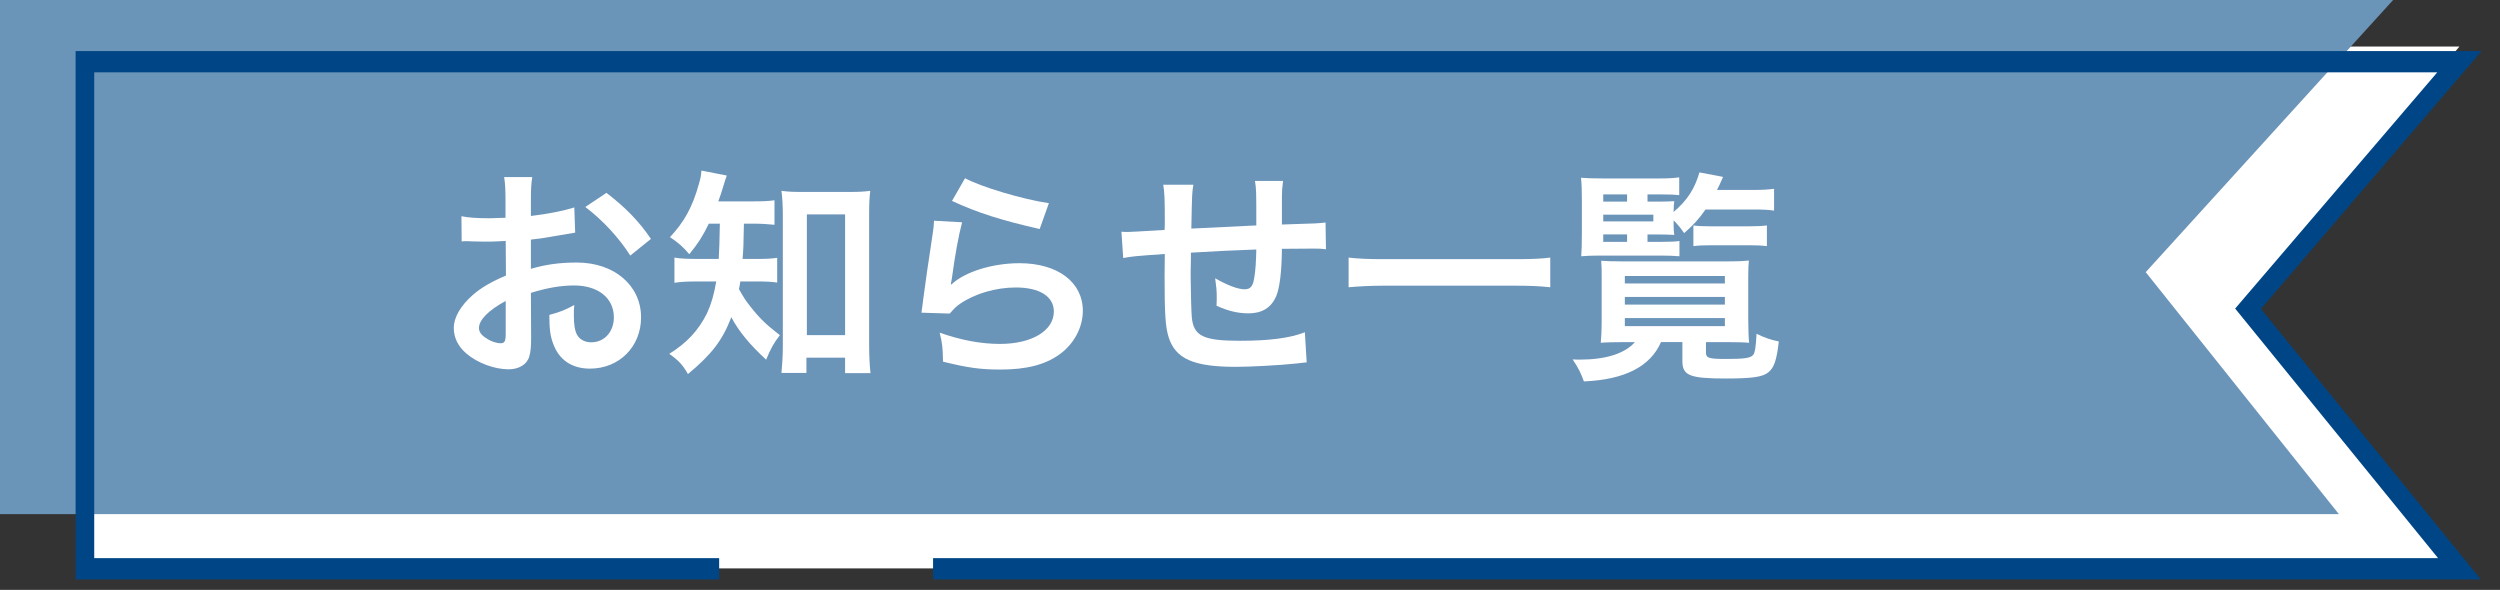 <?xml version="1.0" encoding="utf-8"?>
<!-- Generator: Adobe Illustrator 25.4.1, SVG Export Plug-In . SVG Version: 6.00 Build 0)  -->
<svg version="1.1" id="レイヤー_1" xmlns="http://www.w3.org/2000/svg" xmlns:xlink="http://www.w3.org/1999/xlink" x="0px"
	 y="0px" width="178px" height="42px" viewBox="0 0 178 42" style="enable-background:new 0 0 178 42;" xml:space="preserve">
<rect x="0" y="0" width="178" height="42" fill="#333333" stroke="none"/>
<style type="text/css">
	.st0{fill:#FFFFFF;}
	.st1{fill:#6B94B9;}
	.st2{fill:#004686;}
</style>
<polygon class="st0" points="175.109,40.472 6.046,40.472 6.046,3.313 175.109,3.313 160.059,21.419 "/>
<polygon class="st1" points="166.53,36.607 0,36.607 0,0 170.391,0 152.775,19.378 "/>
<polygon class="st2" points="176.629,41.251 66.434,41.251 66.434,39.738 173.589,39.738 159.143,21.97 173.535,5.15 6.709,5.15 
	6.709,39.738 51.204,39.738 51.204,41.251 5.383,41.251 5.383,3.637 176.683,3.637 160.974,21.997 "/>
<g>
	<g>
		<path class="st0" d="M37.816,24.006c0,0.656-0.032,1.041-0.128,1.361c-0.145,0.56-0.721,0.928-1.473,0.928
			c-1.009,0-2.226-0.448-3.025-1.136c-0.576-0.497-0.881-1.121-0.881-1.81c0-0.752,0.496-1.601,1.377-2.368
			c0.576-0.497,1.28-0.913,2.337-1.361l-0.016-2.465c-0.129,0-0.129,0-0.656,0.032c-0.24,0.016-0.465,0.016-0.865,0.016
			c-0.239,0-0.688-0.016-0.88-0.016c-0.208-0.016-0.353-0.016-0.4-0.016c-0.063,0-0.191,0-0.336,0.016l-0.016-1.793
			c0.448,0.097,1.088,0.145,1.937,0.145c0.16,0,0.336,0,0.561-0.017c0.384-0.016,0.464-0.016,0.64-0.016V14.45
			c0-0.912-0.016-1.328-0.096-1.841h2.001c-0.08,0.513-0.097,0.849-0.097,1.745v1.024c1.201-0.145,2.273-0.353,3.09-0.608
			l0.063,1.793c-0.288,0.048-0.592,0.096-1.696,0.288c-0.528,0.096-0.849,0.144-1.457,0.208v2.081
			c1.089-0.32,2.098-0.448,3.266-0.448c2.673,0,4.578,1.633,4.578,3.905c0,2.081-1.553,3.649-3.634,3.649
			c-1.297,0-2.209-0.624-2.625-1.776c-0.208-0.545-0.272-1.072-0.272-2.049c0.816-0.225,1.089-0.336,1.777-0.704
			c-0.032,0.304-0.032,0.447-0.032,0.704c0,0.672,0.063,1.104,0.224,1.408c0.177,0.336,0.561,0.544,1.009,0.544
			c0.944,0,1.616-0.752,1.616-1.776c0-1.377-1.12-2.272-2.833-2.272c-0.96,0-1.937,0.176-3.073,0.527L37.816,24.006z M36.007,21.43
			c-1.201,0.64-1.905,1.344-1.905,1.92c0,0.272,0.16,0.513,0.528,0.736c0.32,0.225,0.721,0.353,1.024,0.353
			c0.272,0,0.353-0.145,0.353-0.672V21.43z M44.875,18.196c-0.801-1.265-1.969-2.529-3.201-3.458l1.505-1.008
			c1.393,1.072,2.32,2.032,3.169,3.281L44.875,18.196z"/>
		<path class="st0" d="M50.47,15.923c-0.448,0.912-0.752,1.393-1.393,2.177c-0.416-0.496-0.769-0.816-1.376-1.216
			c1.023-1.089,1.601-2.146,2.049-3.746c0.128-0.416,0.176-0.688,0.191-0.992l1.809,0.353c-0.08,0.208-0.128,0.352-0.271,0.832
			c-0.097,0.336-0.192,0.608-0.337,1.008h2.417c0.753,0,1.137-0.016,1.585-0.079v1.744c-0.464-0.048-0.977-0.08-1.585-0.08h-0.592
			c-0.032,1.697-0.032,1.697-0.096,2.513h0.96c0.688,0,1.057-0.016,1.505-0.079v1.76c-0.433-0.063-0.864-0.079-1.553-0.079h-1.072
			c-0.032,0.224-0.048,0.304-0.097,0.544c0.368,0.656,0.497,0.849,0.833,1.265c0.624,0.8,1.104,1.265,2.081,2.017
			c-0.417,0.528-0.673,0.992-0.977,1.744c-1.152-1.056-1.953-2.017-2.481-3.024c-0.624,1.632-1.376,2.625-3.089,4.049
			c-0.353-0.64-0.673-0.976-1.329-1.44c1.265-0.784,2.098-1.696,2.689-2.896c0.304-0.656,0.496-1.329,0.656-2.257h-1.232
			c-0.849,0-1.28,0.016-1.745,0.096V18.34c0.465,0.08,0.864,0.096,1.793,0.096h1.36c0.032-0.496,0.064-1.344,0.08-2.513H50.47z
			 M57.417,26.552H55.64c0.048-0.513,0.097-1.201,0.097-1.841v-9.428c0-0.641-0.032-1.169-0.097-1.697
			c0.465,0.064,0.784,0.08,1.473,0.08h3.361c0.641,0,1.024-0.016,1.489-0.08c-0.064,0.513-0.08,0.961-0.08,1.697v9.268
			c0,0.736,0.031,1.424,0.096,2.017H60.17v-1.104h-2.753V26.552z M57.449,23.862h2.722v-8.596h-2.722V23.862z"/>
		<path class="st0" d="M68.503,15.827c-0.24,0.88-0.513,2.369-0.721,3.938c-0.032,0.224-0.032,0.224-0.08,0.464l0.032,0.032
			c0.929-0.896,2.913-1.521,4.85-1.521c2.722,0,4.514,1.345,4.514,3.394c0,1.168-0.624,2.353-1.648,3.089
			c-1.04,0.752-2.369,1.089-4.226,1.089c-1.376,0-2.257-0.112-4.082-0.561c-0.016-0.992-0.048-1.312-0.239-2.064
			c1.568,0.544,2.945,0.8,4.306,0.8c2.257,0,3.825-0.944,3.825-2.305c0-1.072-1.009-1.713-2.705-1.713
			c-1.425,0-2.913,0.433-3.985,1.169c-0.288,0.208-0.385,0.304-0.721,0.688l-2.017-0.063c0.048-0.288,0.048-0.353,0.128-0.961
			c0.128-0.992,0.384-2.769,0.673-4.657c0.063-0.385,0.079-0.576,0.096-0.929L68.503,15.827z M68.711,12.689
			c1.104,0.608,4.161,1.521,5.97,1.777l-0.656,1.841c-2.736-0.625-4.417-1.153-6.242-2.001L68.711,12.689z"/>
		<path class="st0" d="M93.035,25.799c-0.176,0.017-0.176,0.017-0.721,0.08c-1.168,0.128-3.282,0.24-4.338,0.24
			c-2.993,0-4.289-0.576-4.77-2.113c-0.224-0.72-0.288-1.616-0.288-4.369c0-0.24,0-0.305,0.016-1.553
			c-2.24,0.16-2.24,0.16-2.961,0.288l-0.128-1.873c0.224,0.017,0.384,0.017,0.464,0.017c0.145,0,1.024-0.049,2.609-0.145
			c0.016-0.256,0.016-0.4,0.016-0.496c0-1.696-0.016-2.145-0.111-2.721h2.145c-0.096,0.592-0.096,0.592-0.145,3.121
			c2.241-0.112,2.241-0.112,4.626-0.225c0-2.545,0-2.545-0.096-3.169h2c-0.064,0.512-0.08,0.704-0.08,1.104v1.009
			c0,0.239,0,0.384,0,0.479c0,0.192,0,0.305,0,0.336c0,0.032,0,0.097,0,0.177c2.578-0.08,2.578-0.08,3.105-0.145l0.031,1.905
			C94.043,17.7,93.898,17.7,93.498,17.7c-0.559,0-1.473,0.016-2.225,0.016c-0.016,1.616-0.16,2.817-0.416,3.394
			c-0.352,0.8-1.008,1.2-1.953,1.2c-0.752,0-1.456-0.16-2.289-0.544c0.017-0.32,0.017-0.416,0.017-0.641
			c0-0.432-0.032-0.736-0.112-1.312c0.864,0.496,1.616,0.784,2.097,0.784c0.416,0,0.593-0.208,0.688-0.832
			c0.08-0.464,0.128-1.104,0.144-2.001c-2.433,0.096-2.433,0.096-4.657,0.225c0,0.208,0,0.224,0,0.432c0,0.08,0,0.08-0.017,0.929
			c0,0.096,0,0.256,0,0.336c0,0.832,0.048,2.577,0.08,2.897c0.128,1.344,0.816,1.681,3.426,1.681c2.081,0,3.584-0.192,4.625-0.608
			L93.035,25.799z"/>
		<path class="st0" d="M110.379,20.453c-0.736-0.08-1.473-0.112-2.434-0.112h-9.475c-0.896,0-1.729,0.048-2.449,0.112V18.34
			c0.688,0.08,1.408,0.112,2.449,0.112h9.475c1.072,0,1.809-0.032,2.434-0.112V20.453z"/>
		<path class="st0" d="M115.67,24.358c-0.639,0-1.393,0.016-1.695,0.048c0.031-0.271,0.064-0.944,0.064-1.601v-3.089
			c0-0.496,0-0.704-0.033-1.152c0.32,0.031,0.832,0.048,1.602,0.048h7.361c0.801,0,1.121-0.017,1.553-0.064
			c-0.031,0.353-0.047,0.593-0.047,1.152v3.01c0,0.72,0.031,1.473,0.064,1.696c-0.32-0.032-0.992-0.048-1.682-0.048h-1.393v0.721
			c0,0.416,0.176,0.479,1.426,0.479c1.328,0,1.744-0.063,1.936-0.288c0.129-0.16,0.191-0.56,0.24-1.504
			c0.625,0.304,1.025,0.432,1.584,0.544c-0.143,1.312-0.336,1.873-0.736,2.192c-0.398,0.337-1.135,0.448-3.023,0.448
			c-2.594,0-3.105-0.208-3.105-1.248v-1.345h-1.521c-0.768,1.745-2.576,2.673-5.49,2.801c-0.24-0.64-0.367-0.912-0.801-1.568
			c0.209,0.016,0.369,0.016,0.48,0.016c1.889,0,3.234-0.432,3.953-1.248H115.67z M117.303,17.22h0.961
			c0.656,0,1.072-0.017,1.312-0.064v1.089c-0.432-0.032-0.736-0.048-1.312-0.048h-4.434c-0.512,0-0.801,0.016-1.248,0.048
			c0.031-0.433,0.047-0.801,0.047-1.601V14.29c0-0.752-0.016-1.265-0.062-1.633c0.398,0.032,0.832,0.049,1.631,0.049h3.826
			c0.721,0,1.121-0.017,1.537-0.08v1.265c-0.336-0.032-0.705-0.049-1.266-0.049h-0.992v0.513h0.834c0.496,0,0.848-0.017,1.072-0.032
			c-0.033,0.225-0.033,0.256-0.049,0.769c0.977-0.832,1.504-1.648,1.84-2.817l1.682,0.32c-0.209,0.48-0.289,0.656-0.432,0.929h2.656
			c0.592,0,1.025-0.032,1.408-0.08v1.553c-0.4-0.064-0.832-0.08-1.408-0.08h-3.473c-0.496,0.704-0.832,1.072-1.521,1.681
			c-0.271-0.385-0.367-0.513-0.752-0.913v0.272c0,0.4,0.016,0.512,0.049,0.769c-0.32-0.017-0.609-0.032-1.137-0.032h-0.77V17.22z
			 M115.848,14.354v-0.513h-1.697v0.513H115.848z M117.719,15.763v-0.479h-3.568v0.479H117.719z M114.15,16.691v0.528h1.697v-0.528
			H114.15z M115.688,20.181h7.123v-0.528h-7.123V20.181z M115.688,21.686h7.123v-0.544h-7.123V21.686z M115.688,23.222h7.123v-0.576
			h-7.123V23.222z M120.568,16.051c0.273,0.048,0.785,0.064,1.281,0.064h2.561c0.656,0,1.041-0.017,1.393-0.064v1.473
			c-0.4-0.048-0.736-0.063-1.377-0.063h-2.48c-0.607,0-1.025,0.016-1.377,0.063V16.051z"/>
	</g>
</g>
</svg>
